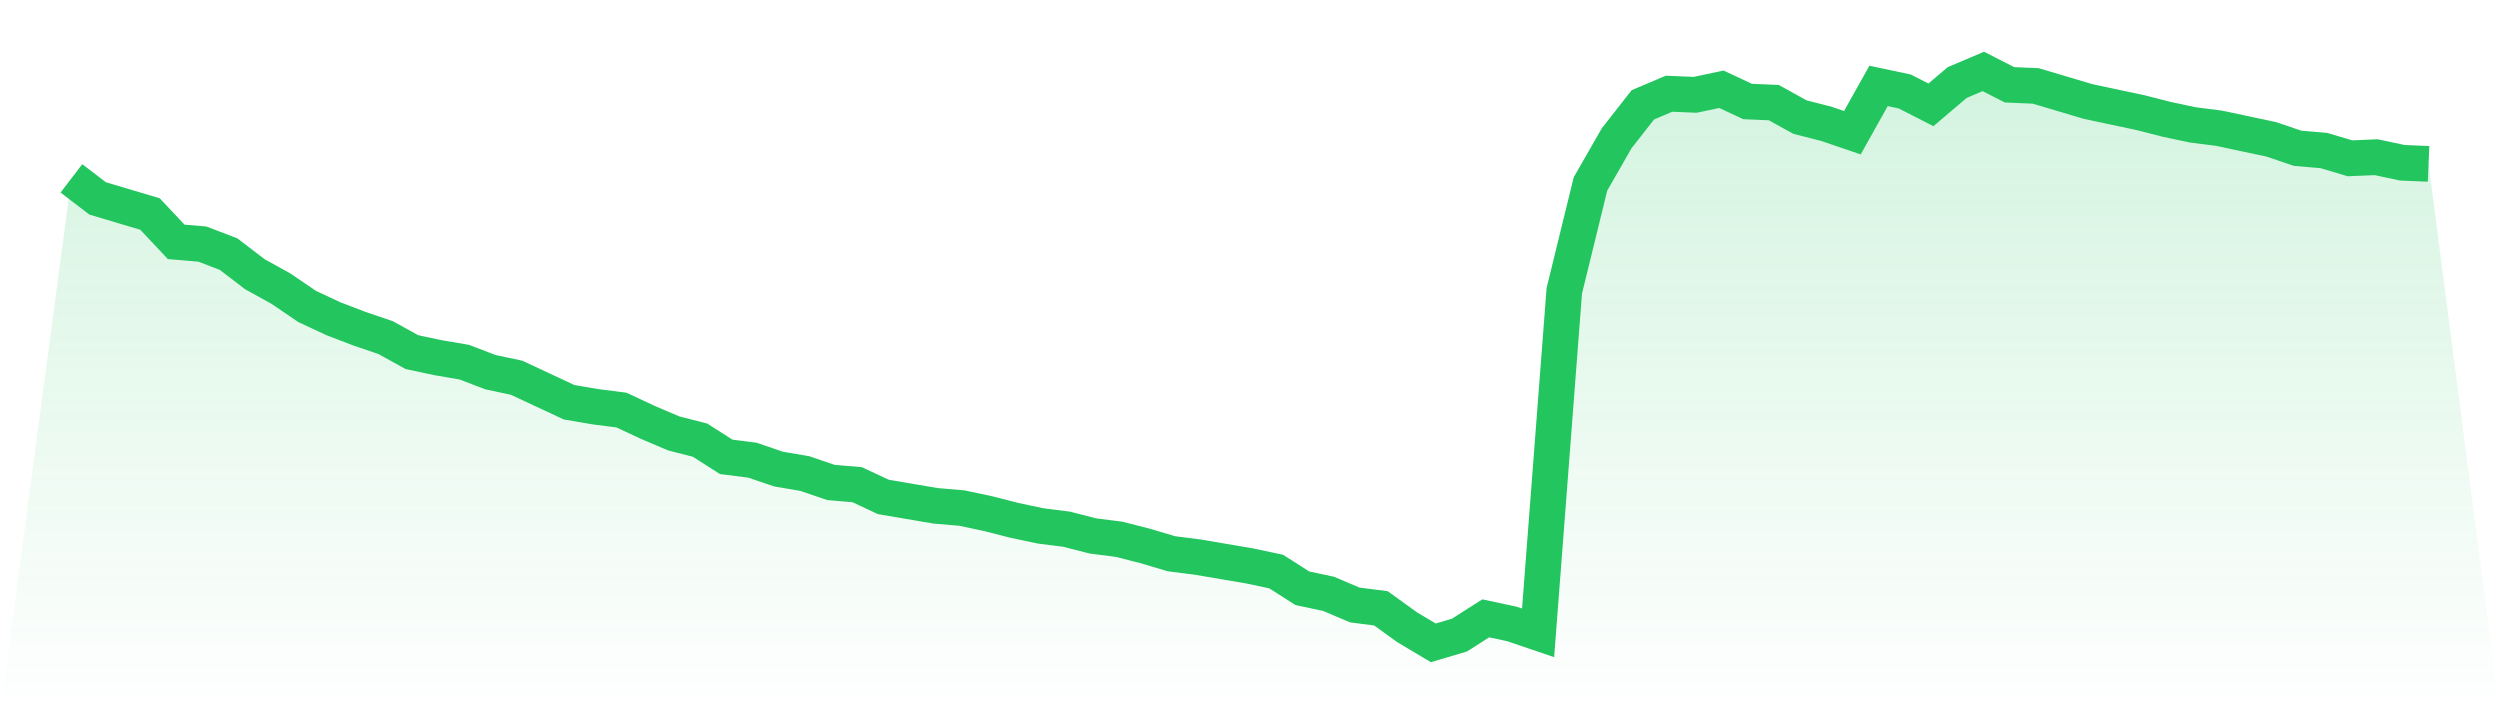 <svg viewBox="0 0 140 40" xmlns="http://www.w3.org/2000/svg">
<defs>
<linearGradient id="gradient" x1="0" x2="0" y1="0" y2="1">
<stop offset="0%" stop-color="#22c55e" stop-opacity="0.2"/>
<stop offset="100%" stop-color="#22c55e" stop-opacity="0"/>
</linearGradient>
</defs>
<path d="M4,9.988 L4,9.988 L5.467,11.111 L6.933,11.548 L8.4,11.984 L9.867,13.544 L11.333,13.669 L12.8,14.23 L14.267,15.353 L15.733,16.164 L17.2,17.162 L18.667,17.848 L20.133,18.409 L21.6,18.908 L23.067,19.719 L24.533,20.031 L26,20.281 L27.467,20.842 L28.933,21.154 L30.4,21.84 L31.867,22.526 L33.333,22.776 L34.8,22.963 L36.267,23.649 L37.733,24.273 L39.2,24.647 L40.667,25.583 L42.133,25.77 L43.6,26.269 L45.067,26.519 L46.533,27.018 L48,27.142 L49.467,27.828 L50.933,28.078 L52.4,28.327 L53.867,28.452 L55.333,28.764 L56.8,29.138 L58.267,29.45 L59.733,29.637 L61.2,30.012 L62.667,30.199 L64.133,30.573 L65.6,31.01 L67.067,31.197 L68.533,31.446 L70,31.696 L71.467,32.008 L72.933,32.943 L74.4,33.255 L75.867,33.879 L77.333,34.066 L78.8,35.127 L80.267,36 L81.733,35.563 L83.2,34.628 L84.667,34.94 L86.133,35.439 L87.6,16.288 L89.067,10.3 L90.533,7.743 L92,5.871 L93.467,5.248 L94.933,5.31 L96.4,4.998 L97.867,5.684 L99.333,5.747 L100.8,6.558 L102.267,6.932 L103.733,7.431 L105.2,4.811 L106.667,5.123 L108.133,5.871 L109.6,4.624 L111.067,4 L112.533,4.749 L114,4.811 L115.467,5.248 L116.933,5.684 L118.4,5.996 L119.867,6.308 L121.333,6.682 L122.8,6.994 L124.267,7.181 L125.733,7.493 L127.2,7.805 L128.667,8.304 L130.133,8.429 L131.6,8.865 L133.067,8.803 L134.533,9.115 L136,9.177 L140,40 L0,40 z" fill="url(#gradient)"/>
<path d="M4,9.988 L4,9.988 L5.467,11.111 L6.933,11.548 L8.4,11.984 L9.867,13.544 L11.333,13.669 L12.8,14.23 L14.267,15.353 L15.733,16.164 L17.2,17.162 L18.667,17.848 L20.133,18.409 L21.6,18.908 L23.067,19.719 L24.533,20.031 L26,20.281 L27.467,20.842 L28.933,21.154 L30.4,21.84 L31.867,22.526 L33.333,22.776 L34.8,22.963 L36.267,23.649 L37.733,24.273 L39.2,24.647 L40.667,25.583 L42.133,25.77 L43.6,26.269 L45.067,26.519 L46.533,27.018 L48,27.142 L49.467,27.828 L50.933,28.078 L52.4,28.327 L53.867,28.452 L55.333,28.764 L56.8,29.138 L58.267,29.45 L59.733,29.637 L61.2,30.012 L62.667,30.199 L64.133,30.573 L65.6,31.01 L67.067,31.197 L68.533,31.446 L70,31.696 L71.467,32.008 L72.933,32.943 L74.4,33.255 L75.867,33.879 L77.333,34.066 L78.8,35.127 L80.267,36 L81.733,35.563 L83.2,34.628 L84.667,34.94 L86.133,35.439 L87.6,16.288 L89.067,10.3 L90.533,7.743 L92,5.871 L93.467,5.248 L94.933,5.31 L96.4,4.998 L97.867,5.684 L99.333,5.747 L100.8,6.558 L102.267,6.932 L103.733,7.431 L105.2,4.811 L106.667,5.123 L108.133,5.871 L109.6,4.624 L111.067,4 L112.533,4.749 L114,4.811 L115.467,5.248 L116.933,5.684 L118.4,5.996 L119.867,6.308 L121.333,6.682 L122.8,6.994 L124.267,7.181 L125.733,7.493 L127.2,7.805 L128.667,8.304 L130.133,8.429 L131.6,8.865 L133.067,8.803 L134.533,9.115 L136,9.177" fill="none" stroke="#22c55e" stroke-width="2"/>
</svg>
